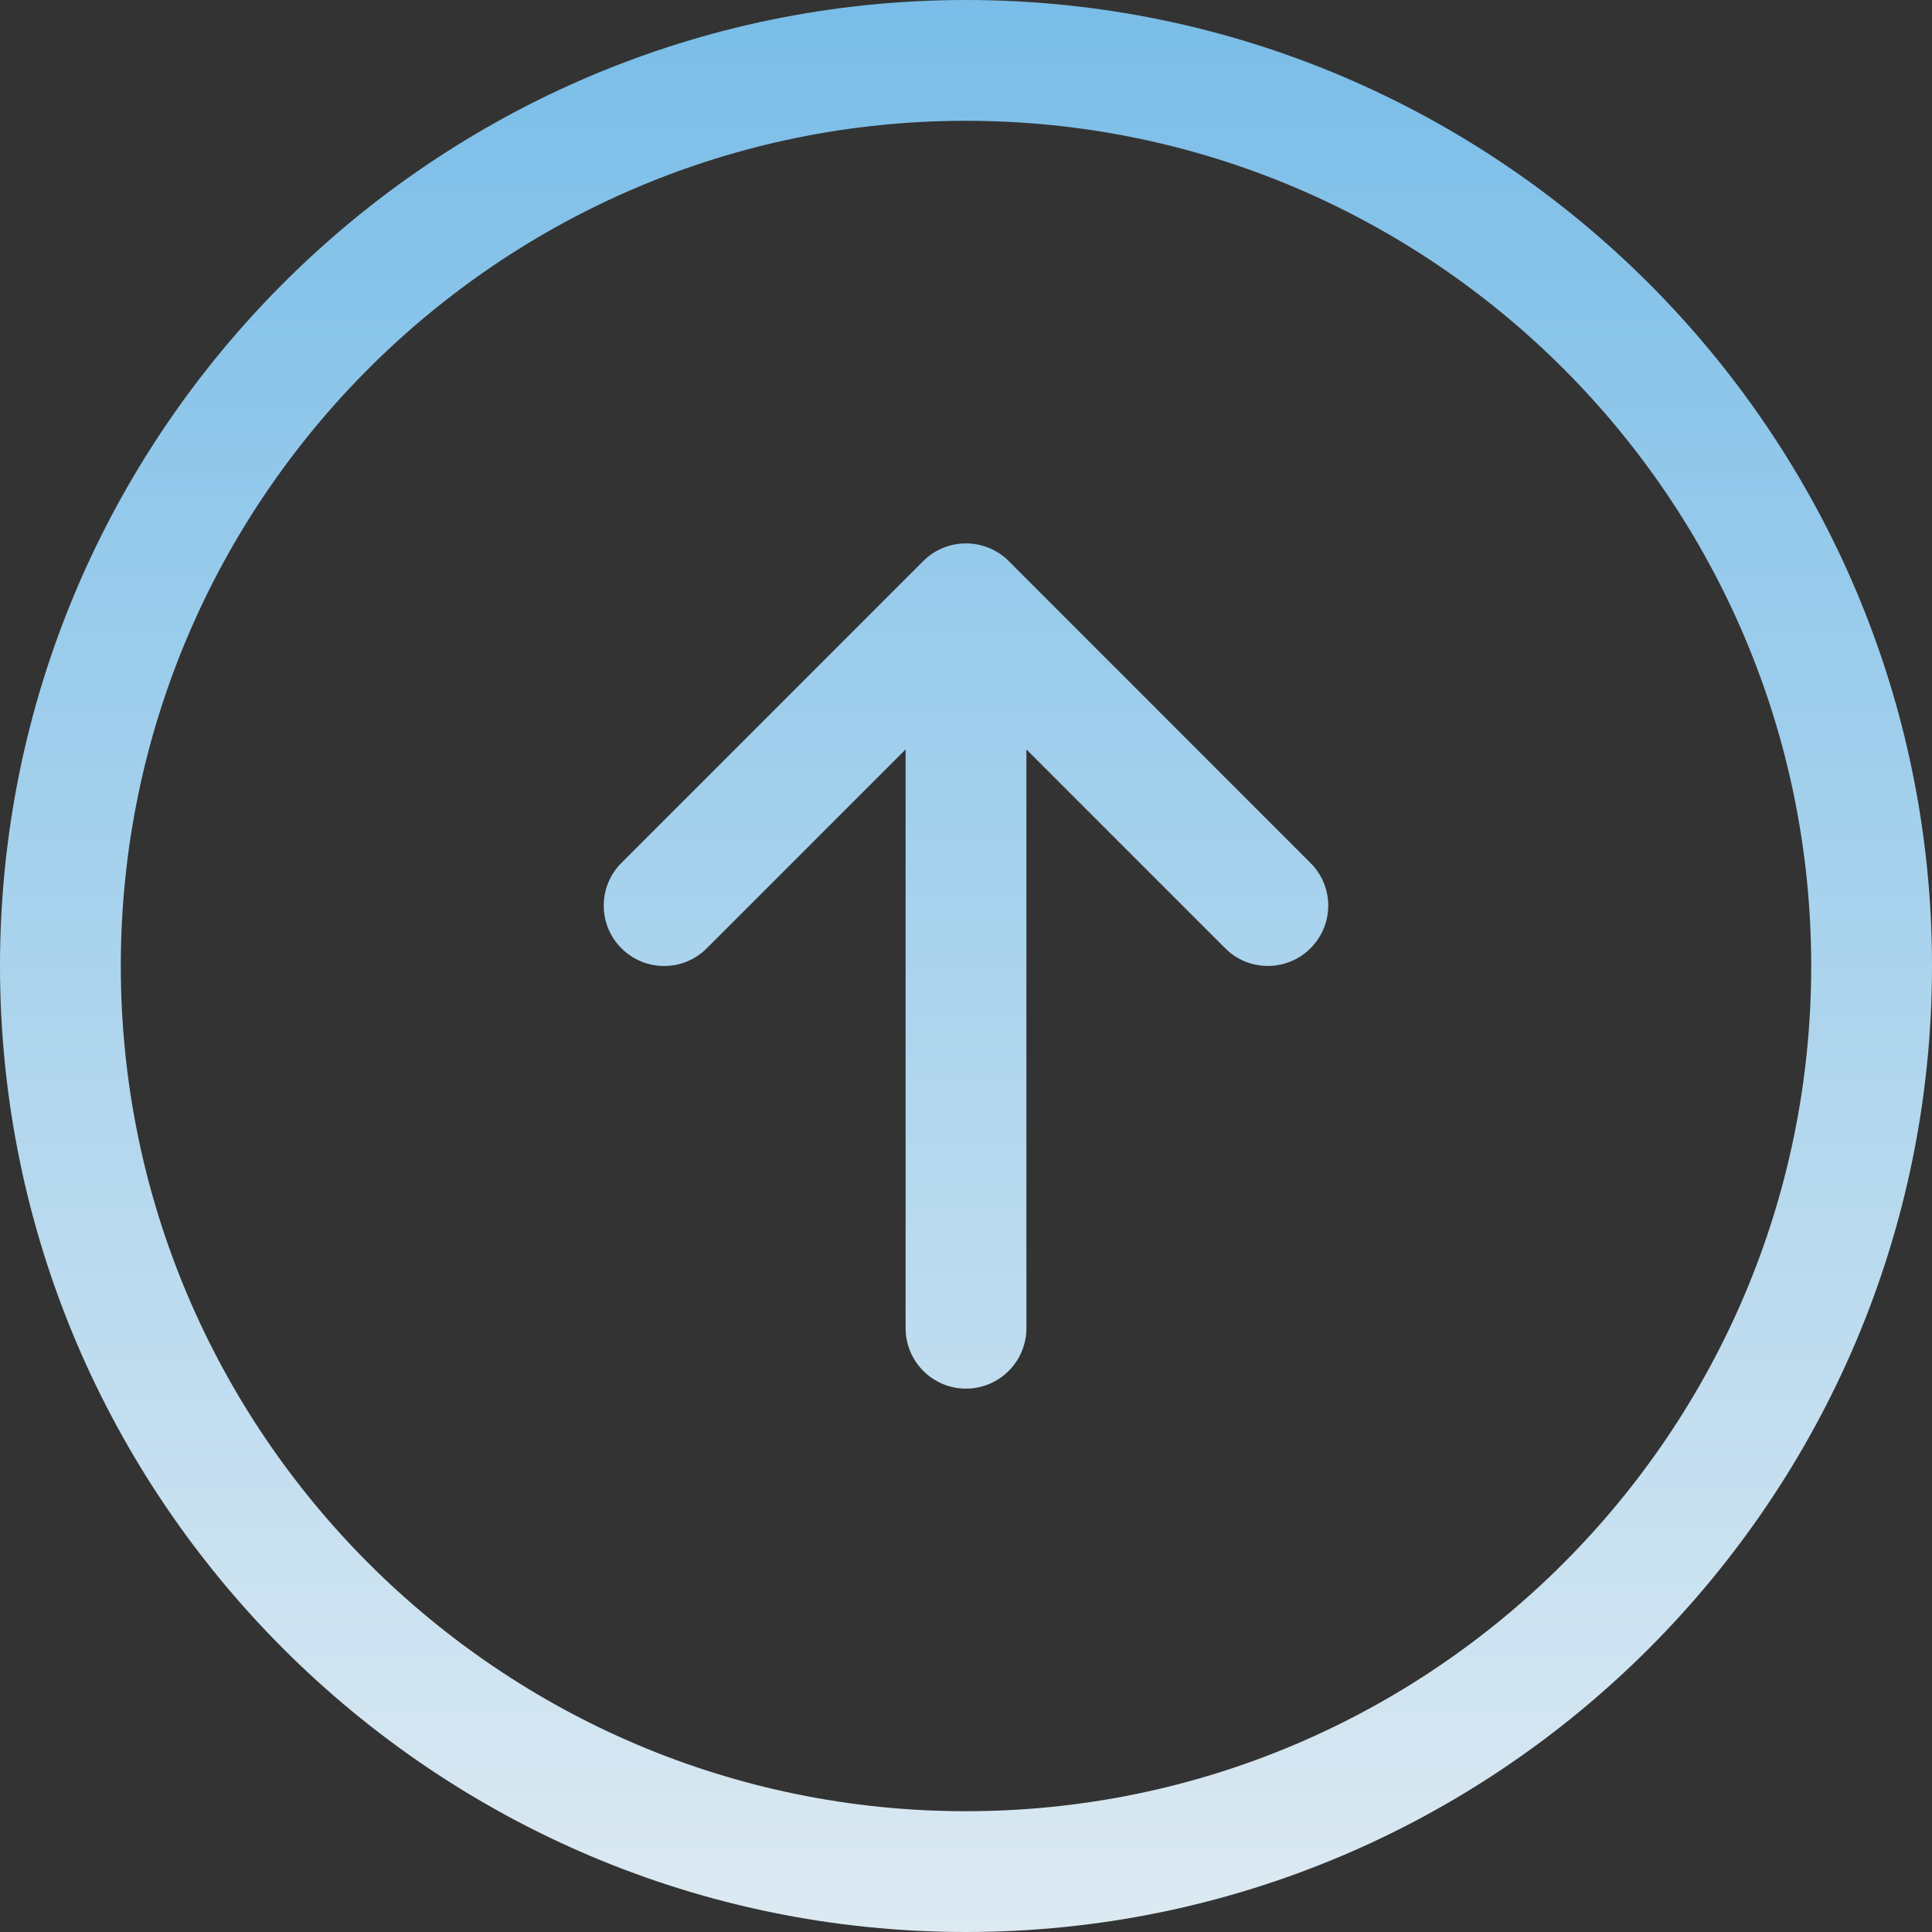 <?xml version="1.0" encoding="UTF-8"?>
<!DOCTYPE svg PUBLIC "-//W3C//DTD SVG 1.1//EN" "http://www.w3.org/Graphics/SVG/1.1/DTD/svg11.dtd">
<!-- Creator: CorelDRAW X8 -->
<svg xmlns="http://www.w3.org/2000/svg" xml:space="preserve" width="135.467mm" height="135.467mm" version="1.1" style="shape-rendering:geometricPrecision; text-rendering:geometricPrecision; image-rendering:optimizeQuality; fill-rule:evenodd; clip-rule:evenodd"
viewBox="0 0 13547 13547"
 xmlns:xlink="http://www.w3.org/1999/xlink">
 <rect x="0" y="0" width="13547" height="13547" fill="#333333" stroke="none"/>
 <defs>
  <style type="text/css">
   <![CDATA[
    .fil0 {fill:url(#id0)}
   ]]>
  </style>
  <linearGradient id="id0" gradientUnits="userSpaceOnUse" x1="-34041.7" y1="0" x2="-34041.7" y2="16031.7">
   <stop offset="0" style="stop-opacity:1; stop-color:#79BDE8"/>
   <stop offset="1" style="stop-opacity:1; stop-color:#EFF2F4"/>
  </linearGradient>
 </defs>
 <g id="Camada_x0020_1">
  <path class="fil0" d="M6474 3934l-2117 2117c-165,165 -165,433 0,598 166,166 434,166 599,0l1394 -1394 0 4058c0,234 190,424 423,424 234,0 424,-190 424,-424l0 -4058 1394 1394c82,83 191,124 299,124 108,0 217,-41 299,-124 166,-165 166,-433 0,-598l-2116 -2117c-166,-165 -434,-165 -599,0zm299 -3087c3268,0 5927,2658 5927,5926 0,3268 -2659,5927 -5927,5927 -3268,0 -5926,-2659 -5926,-5927 0,-3268 2658,-5926 5926,-5926zm0 -847c-3734,0 -6773,3039 -6773,6773 0,3735 3039,6774 6773,6774 3735,0 6774,-3039 6774,-6774 0,-3734 -3039,-6773 -6774,-6773z"/>
 </g>
</svg>
